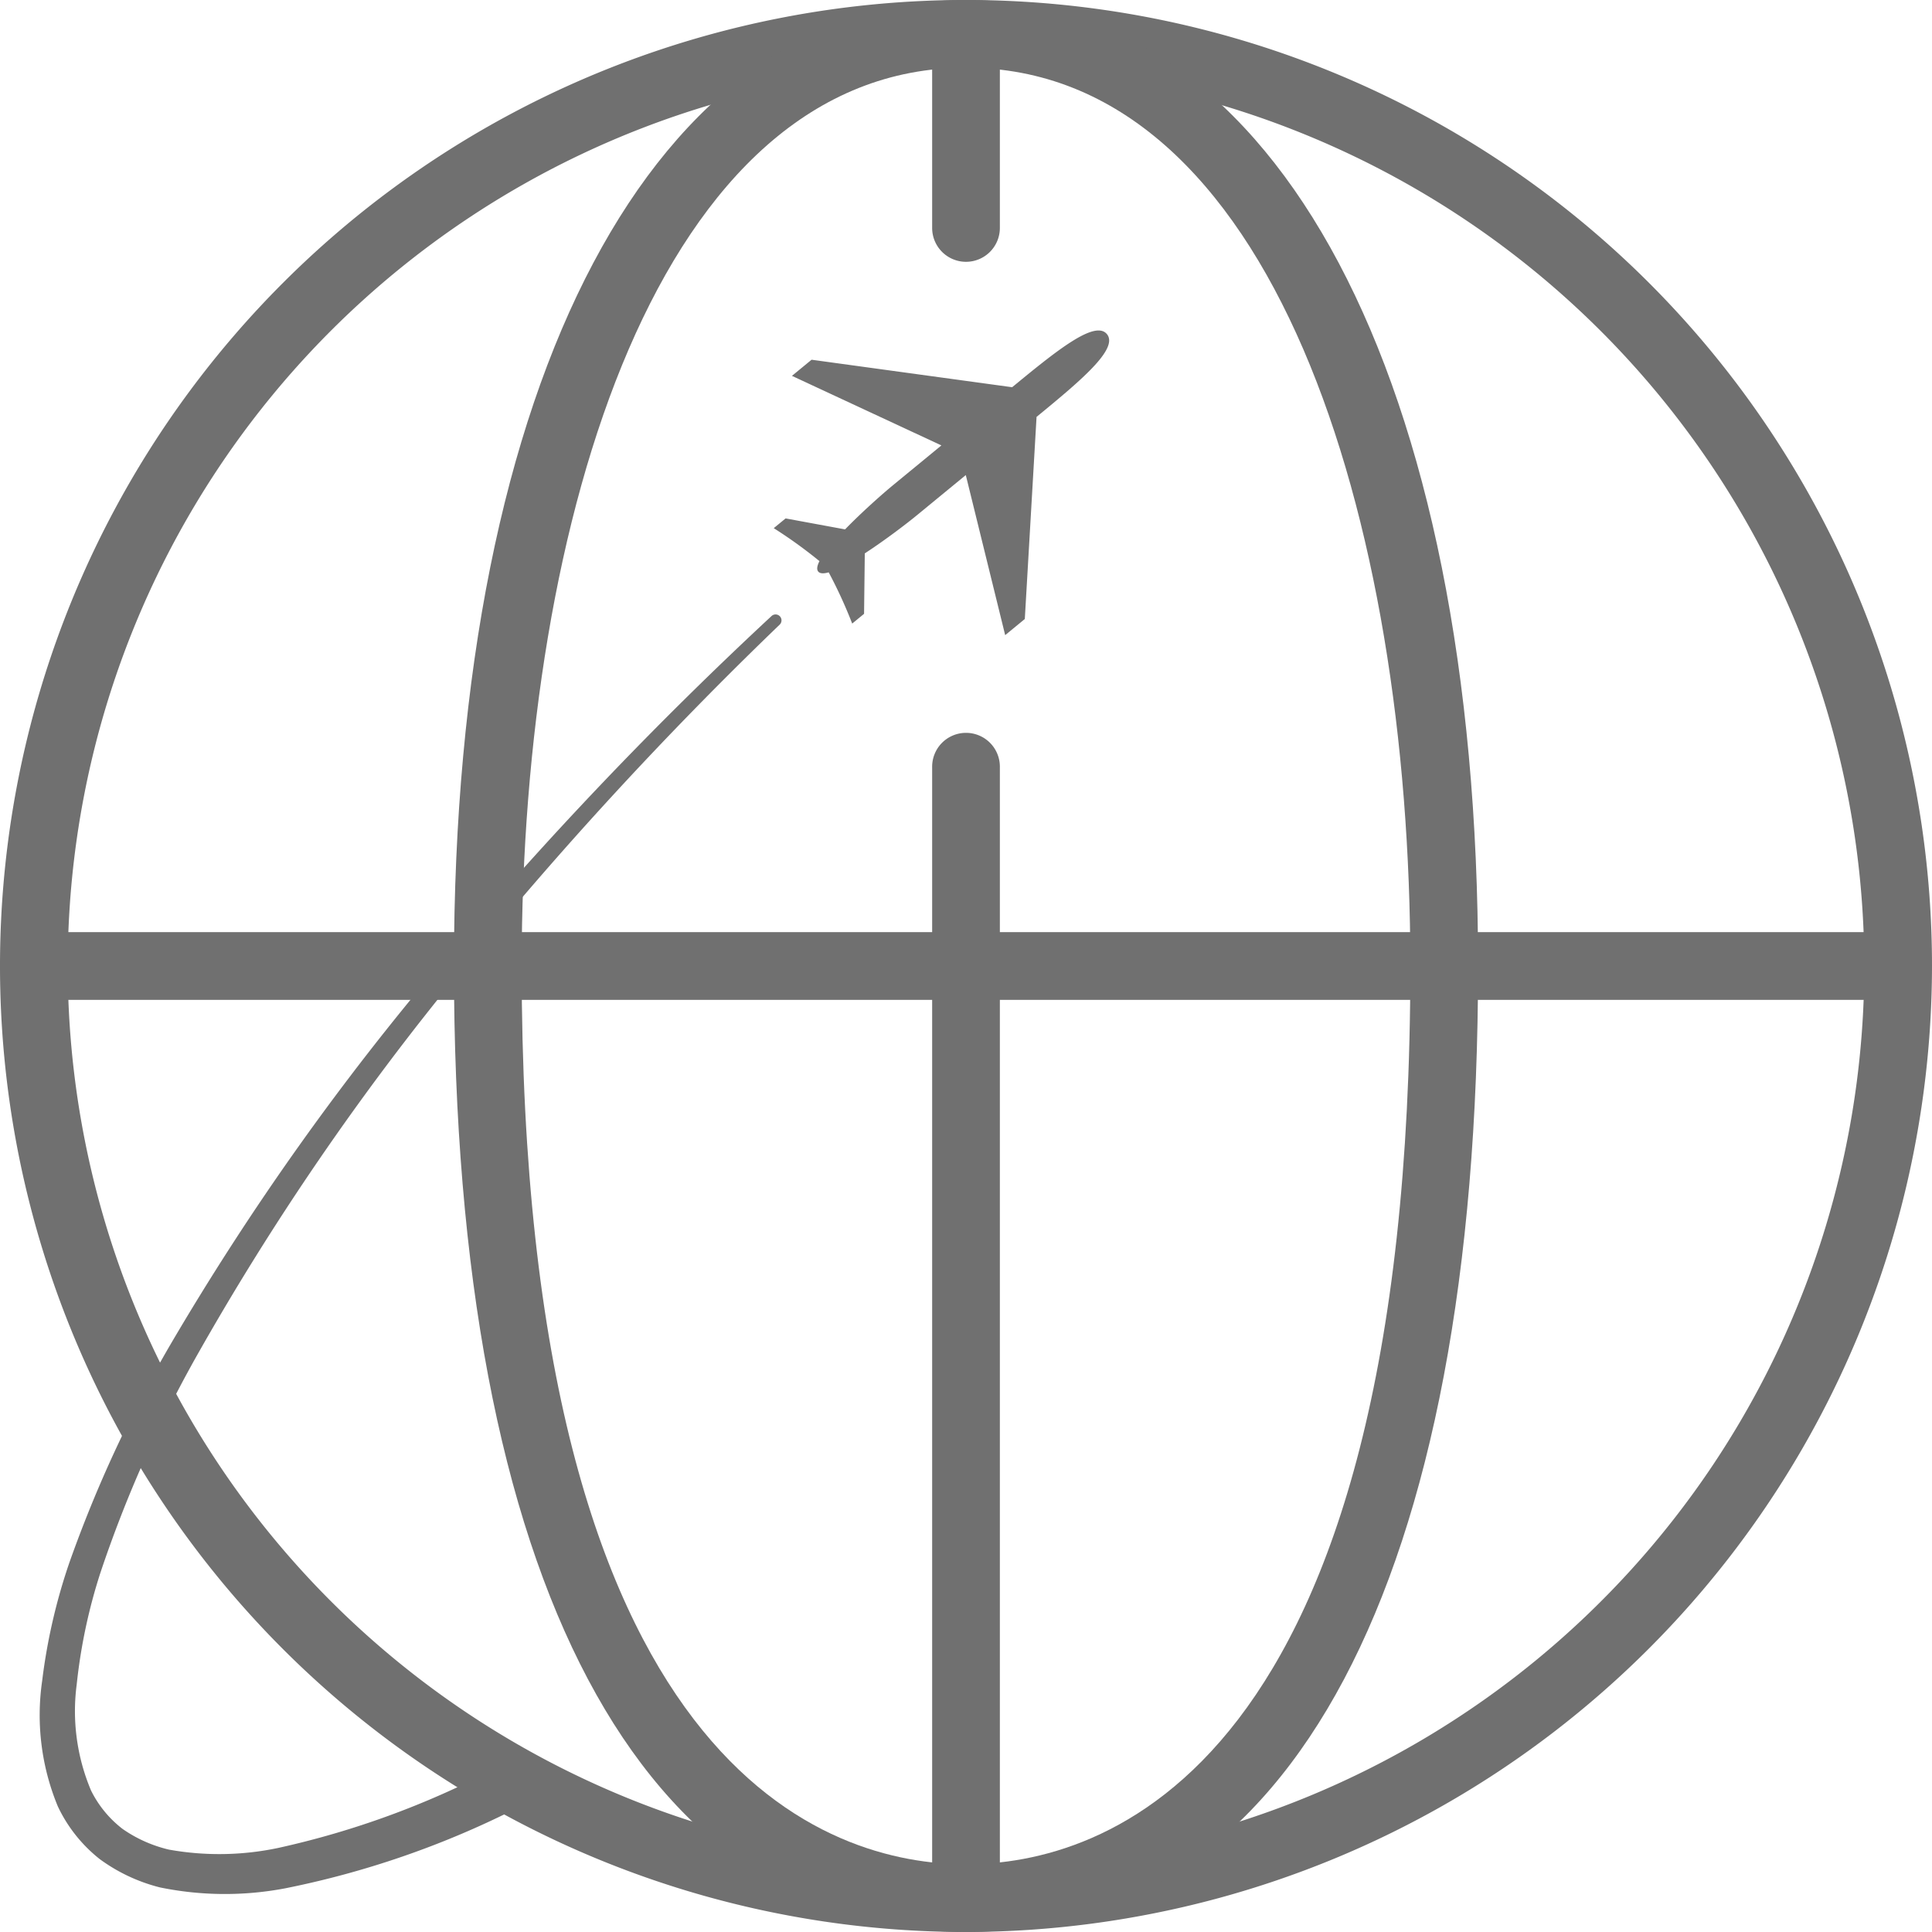<svg xmlns="http://www.w3.org/2000/svg" width="125" height="125" viewBox="0 0 125 125">
  <g id="Concept_IconImage" transform="translate(-2483.371 -845.701)">
    <path id="パス_5" data-name="パス 5" d="M2545.871,970.7a62.5,62.5,0,1,1,62.5-62.5A62.571,62.571,0,0,1,2545.871,970.7Zm0-120.618A58.118,58.118,0,1,0,2603.99,908.2,58.185,58.185,0,0,0,2545.871,850.083Z" fill="#707070"/>
    <path id="パス_6" data-name="パス 6" d="M2609.474,970.7c-21.055,0-33.13-22.781-33.13-62.5,0-37.967,13-62.5,33.13-62.5s33.131,24.533,33.131,62.5C2642.6,947.92,2630.529,970.7,2609.474,970.7Zm0-120.618c-19.859,0-28.749,29.19-28.749,58.118,0,52.455,20.1,58.118,28.749,58.118s28.749-5.663,28.749-58.118C2638.223,879.273,2629.334,850.083,2609.474,850.083Z" transform="translate(-63.603)" fill="#707070"/>
    <path id="パス_7" data-name="パス 7" d="M2676.478,1073.485a2.191,2.191,0,0,1-2.191-2.191V998.138a2.191,2.191,0,1,1,4.381,0v73.156A2.191,2.191,0,0,1,2676.478,1073.485Z" transform="translate(-130.606 -102.784)" fill="#707070"/>
    <path id="パス_8" data-name="パス 8" d="M2676.478,862.64a2.191,2.191,0,0,1-2.191-2.191V847.892a2.191,2.191,0,1,1,4.381,0v12.558A2.191,2.191,0,0,1,2676.478,862.64Z" transform="translate(-130.606)" fill="#707070"/>
    <rect id="長方形_9" data-name="長方形 9" width="120.618" height="4.382" transform="translate(2485.562 906.01)" fill="#707070"/>
    <path id="パス_9" data-name="パス 9" d="M2522.248,1048.853a58.641,58.641,0,0,1-14.785,5.092,20.9,20.9,0,0,1-8.123-.054,11.206,11.206,0,0,1-3.9-1.834,9.53,9.53,0,0,1-2.709-3.408,15.423,15.423,0,0,1-1.015-8.115,37.578,37.578,0,0,1,1.766-7.672,83.027,83.027,0,0,1,6.5-14.038,174.793,174.793,0,0,1,17.789-25.023,251.957,251.957,0,0,1,21.146-22.177.383.383,0,0,1,.526.556,250.909,250.909,0,0,0-20.666,22.451,173.282,173.282,0,0,0-17.186,25.091,81.151,81.151,0,0,0-6.1,13.793,35.454,35.454,0,0,0-1.538,7.235,13.193,13.193,0,0,0,.925,6.868,7.107,7.107,0,0,0,2.043,2.489,8.75,8.75,0,0,0,3,1.338,18.441,18.441,0,0,0,7.073-.11,56.051,56.051,0,0,0,13.961-5.1l.022-.011a1.461,1.461,0,1,1,1.288,2.622Z" transform="translate(-5.618 -86.074)" fill="#707070"/>
    <path id="パス_10" data-name="パス 10" d="M2654.272,922.745l2.548,10.356,1.27-1.044.76-13.076c2.8-2.3,5.335-4.4,4.554-5.354s-3.333,1.133-6.133,3.434l-12.977-1.779-1.27,1.044,9.669,4.5-3.132,2.575c-.609.5-1.968,1.692-3.1,2.858l-3.847-.71-.768.631a30.255,30.255,0,0,1,2.958,2.133c-.152.3-.195.535-.08.674s.355.143.677.052a30.222,30.222,0,0,1,1.521,3.314l.768-.631.047-3.911c1.363-.886,2.793-1.989,3.4-2.49Z" transform="translate(-108.414 -46.307)" fill="#707070"/>
  </g>
</svg>
